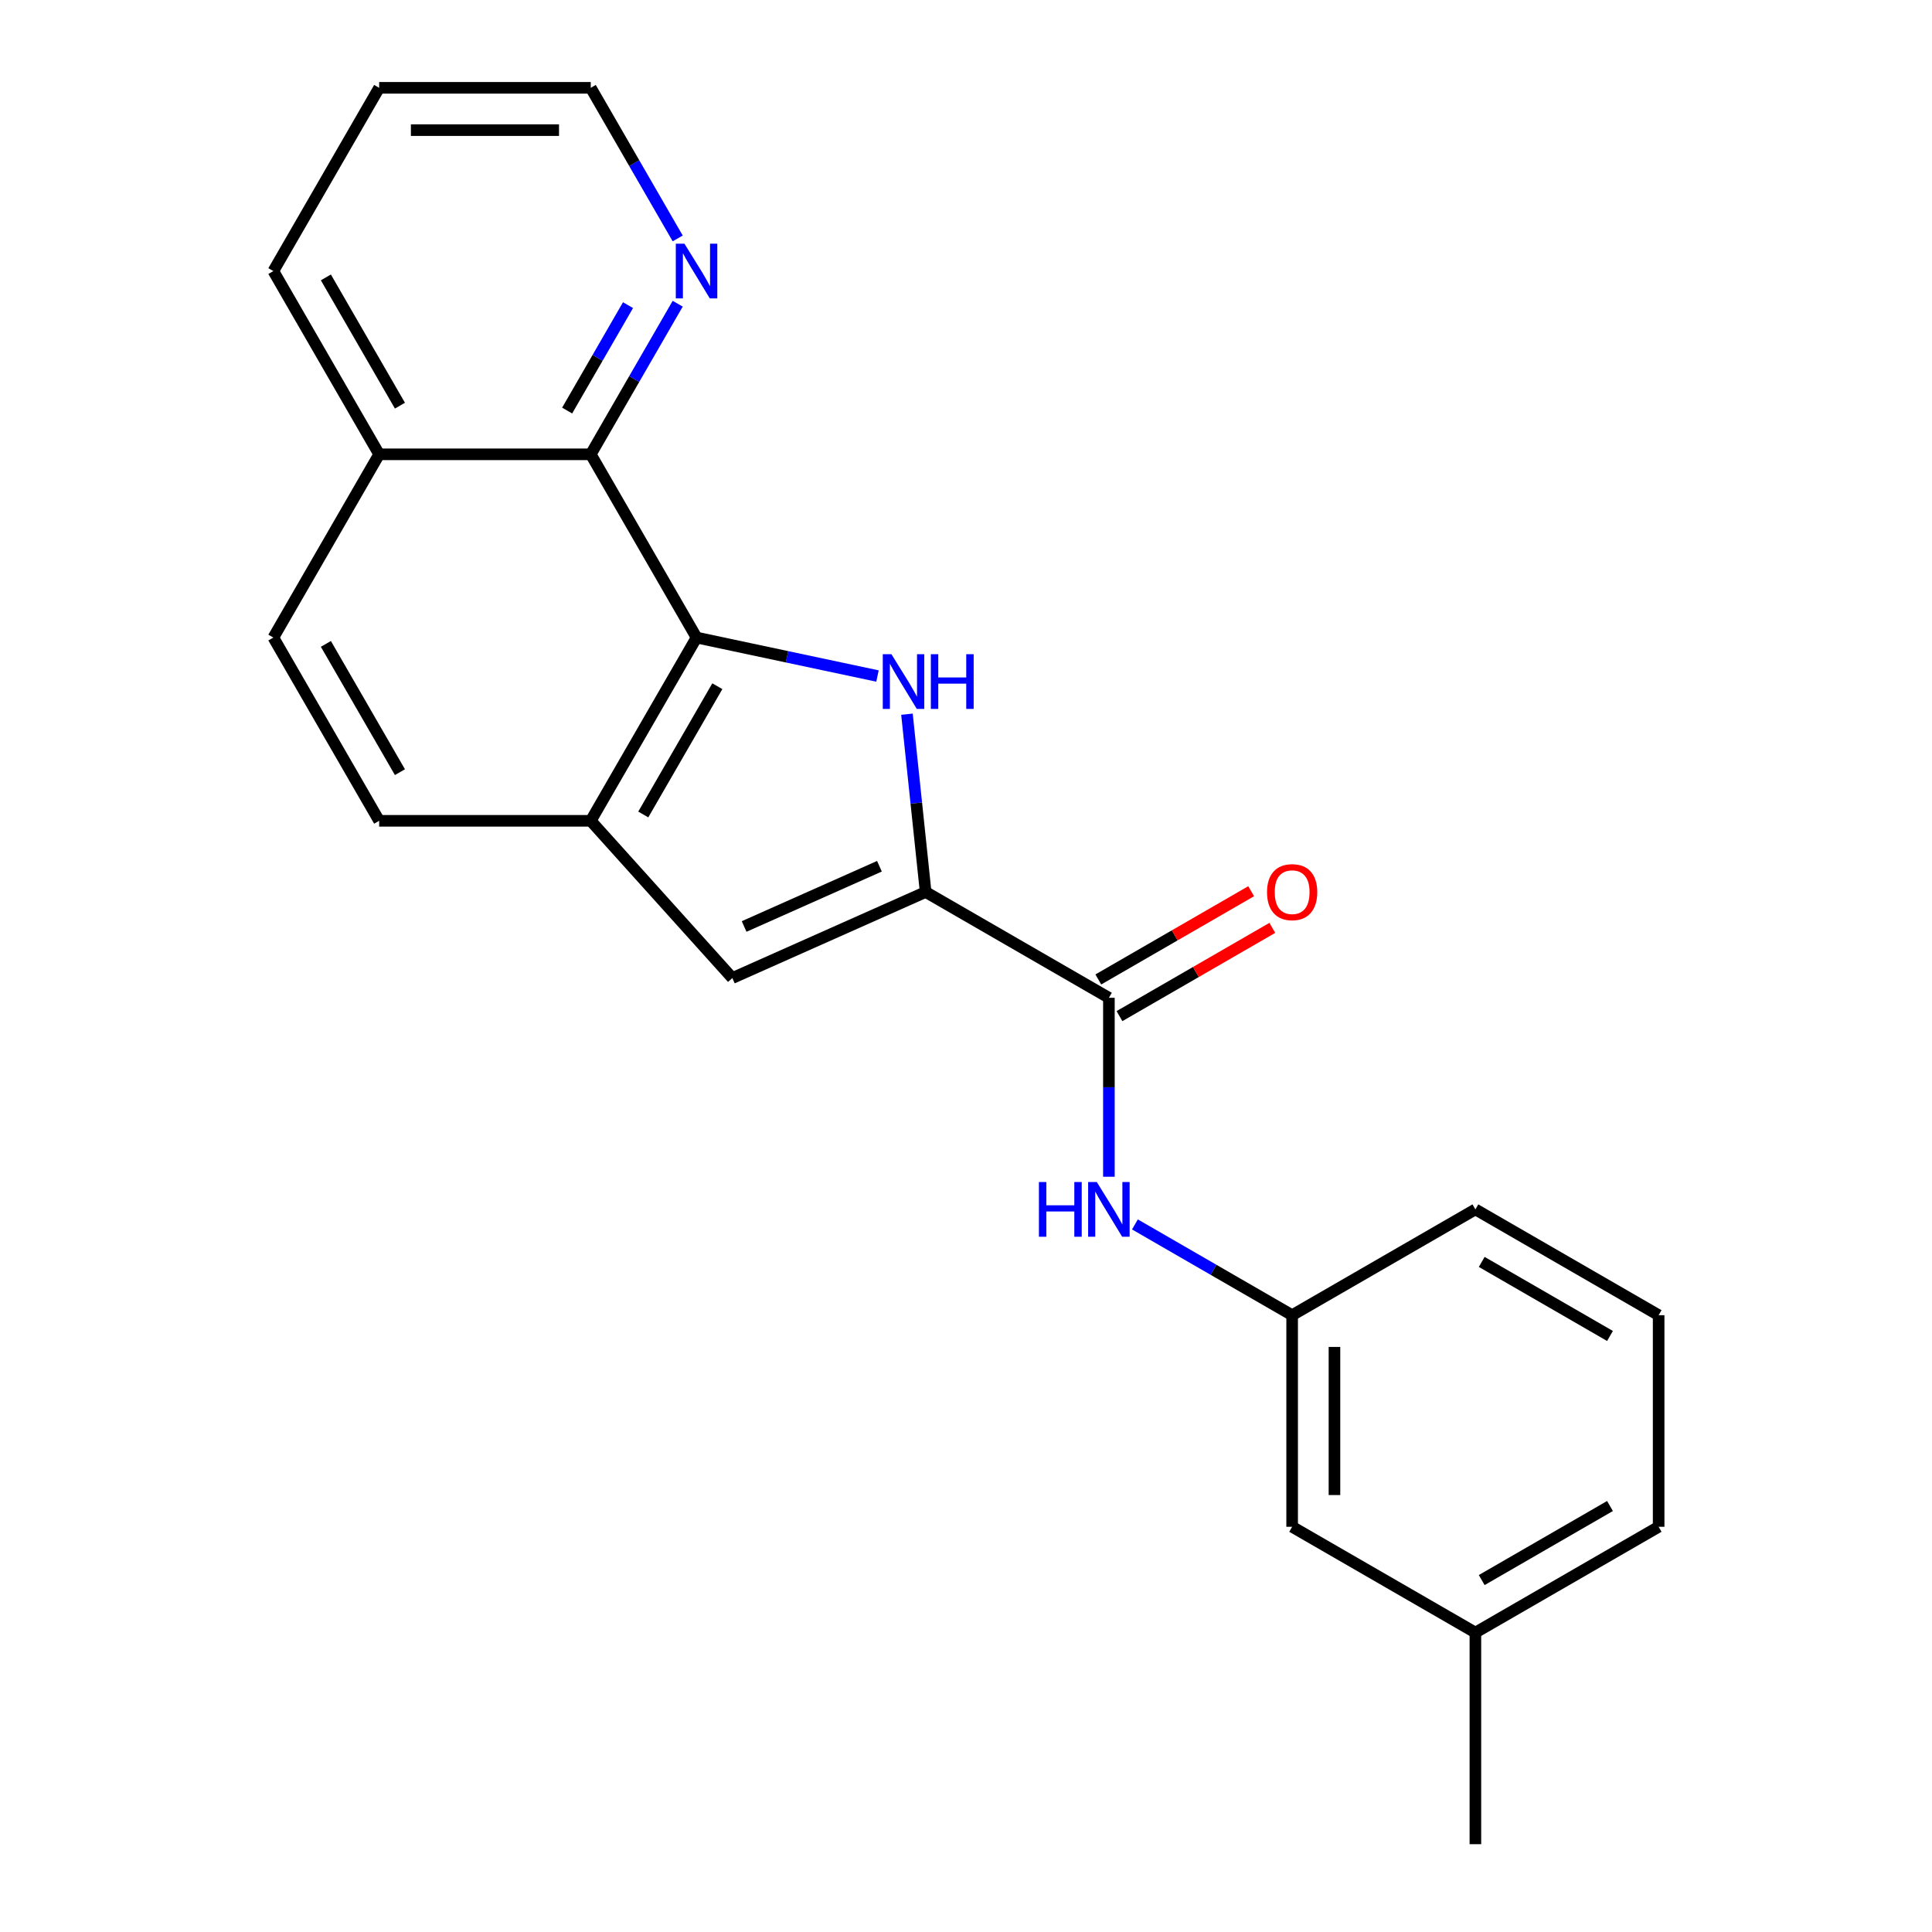 <?xml version='1.0' encoding='iso-8859-1'?>
<svg version='1.1' baseProfile='full'
              xmlns='http://www.w3.org/2000/svg'
                      xmlns:rdkit='http://www.rdkit.org/xml'
                      xmlns:xlink='http://www.w3.org/1999/xlink'
                  xml:space='preserve'
width='1000px' height='1000px' viewBox='0 0 1000 1000'>
<!-- END OF HEADER -->
<rect style='opacity:1.0;fill:#FFFFFF;stroke:none' width='1000' height='1000' x='0' y='0'> </rect>
<path class='bond-0' d='M 469.441,369.671 L 474.277,415.683' style='fill:none;fill-rule:evenodd;stroke:#0000FF;stroke-width:6px;stroke-linecap:butt;stroke-linejoin:miter;stroke-opacity:1' />
<path class='bond-0' d='M 474.277,415.683 L 479.113,461.695' style='fill:none;fill-rule:evenodd;stroke:#000000;stroke-width:6px;stroke-linecap:butt;stroke-linejoin:miter;stroke-opacity:1' />
<path class='bond-1' d='M 454.186,349.908 L 407.361,339.955' style='fill:none;fill-rule:evenodd;stroke:#0000FF;stroke-width:6px;stroke-linecap:butt;stroke-linejoin:miter;stroke-opacity:1' />
<path class='bond-1' d='M 407.361,339.955 L 360.536,330.002' style='fill:none;fill-rule:evenodd;stroke:#000000;stroke-width:6px;stroke-linecap:butt;stroke-linejoin:miter;stroke-opacity:1' />
<path class='bond-2' d='M 479.113,461.695 L 573.962,516.456' style='fill:none;fill-rule:evenodd;stroke:#000000;stroke-width:6px;stroke-linecap:butt;stroke-linejoin:miter;stroke-opacity:1' />
<path class='bond-3' d='M 479.113,461.695 L 379.059,506.242' style='fill:none;fill-rule:evenodd;stroke:#000000;stroke-width:6px;stroke-linecap:butt;stroke-linejoin:miter;stroke-opacity:1' />
<path class='bond-3' d='M 455.195,448.366 L 385.158,479.549' style='fill:none;fill-rule:evenodd;stroke:#000000;stroke-width:6px;stroke-linecap:butt;stroke-linejoin:miter;stroke-opacity:1' />
<path class='bond-4' d='M 360.536,330.002 L 305.774,424.851' style='fill:none;fill-rule:evenodd;stroke:#000000;stroke-width:6px;stroke-linecap:butt;stroke-linejoin:miter;stroke-opacity:1' />
<path class='bond-4' d='M 371.291,355.181 L 332.958,421.576' style='fill:none;fill-rule:evenodd;stroke:#000000;stroke-width:6px;stroke-linecap:butt;stroke-linejoin:miter;stroke-opacity:1' />
<path class='bond-5' d='M 360.536,330.002 L 305.774,235.153' style='fill:none;fill-rule:evenodd;stroke:#000000;stroke-width:6px;stroke-linecap:butt;stroke-linejoin:miter;stroke-opacity:1' />
<path class='bond-6' d='M 573.962,516.456 L 573.962,562.768' style='fill:none;fill-rule:evenodd;stroke:#000000;stroke-width:6px;stroke-linecap:butt;stroke-linejoin:miter;stroke-opacity:1' />
<path class='bond-6' d='M 573.962,562.768 L 573.962,609.081' style='fill:none;fill-rule:evenodd;stroke:#0000FF;stroke-width:6px;stroke-linecap:butt;stroke-linejoin:miter;stroke-opacity:1' />
<path class='bond-8' d='M 579.438,525.941 L 618.993,503.104' style='fill:none;fill-rule:evenodd;stroke:#000000;stroke-width:6px;stroke-linecap:butt;stroke-linejoin:miter;stroke-opacity:1' />
<path class='bond-8' d='M 618.993,503.104 L 658.549,480.266' style='fill:none;fill-rule:evenodd;stroke:#FF0000;stroke-width:6px;stroke-linecap:butt;stroke-linejoin:miter;stroke-opacity:1' />
<path class='bond-8' d='M 568.486,506.971 L 608.041,484.134' style='fill:none;fill-rule:evenodd;stroke:#000000;stroke-width:6px;stroke-linecap:butt;stroke-linejoin:miter;stroke-opacity:1' />
<path class='bond-8' d='M 608.041,484.134 L 647.597,461.297' style='fill:none;fill-rule:evenodd;stroke:#FF0000;stroke-width:6px;stroke-linecap:butt;stroke-linejoin:miter;stroke-opacity:1' />
<path class='bond-22' d='M 379.059,506.242 L 305.774,424.851' style='fill:none;fill-rule:evenodd;stroke:#000000;stroke-width:6px;stroke-linecap:butt;stroke-linejoin:miter;stroke-opacity:1' />
<path class='bond-9' d='M 305.774,424.851 L 196.252,424.851' style='fill:none;fill-rule:evenodd;stroke:#000000;stroke-width:6px;stroke-linecap:butt;stroke-linejoin:miter;stroke-opacity:1' />
<path class='bond-7' d='M 305.774,235.153 L 328.277,196.177' style='fill:none;fill-rule:evenodd;stroke:#000000;stroke-width:6px;stroke-linecap:butt;stroke-linejoin:miter;stroke-opacity:1' />
<path class='bond-7' d='M 328.277,196.177 L 350.779,157.202' style='fill:none;fill-rule:evenodd;stroke:#0000FF;stroke-width:6px;stroke-linecap:butt;stroke-linejoin:miter;stroke-opacity:1' />
<path class='bond-7' d='M 293.555,212.508 L 309.307,185.225' style='fill:none;fill-rule:evenodd;stroke:#000000;stroke-width:6px;stroke-linecap:butt;stroke-linejoin:miter;stroke-opacity:1' />
<path class='bond-7' d='M 309.307,185.225 L 325.059,157.942' style='fill:none;fill-rule:evenodd;stroke:#0000FF;stroke-width:6px;stroke-linecap:butt;stroke-linejoin:miter;stroke-opacity:1' />
<path class='bond-11' d='M 305.774,235.153 L 196.252,235.153' style='fill:none;fill-rule:evenodd;stroke:#000000;stroke-width:6px;stroke-linecap:butt;stroke-linejoin:miter;stroke-opacity:1' />
<path class='bond-10' d='M 587.44,633.76 L 628.125,657.25' style='fill:none;fill-rule:evenodd;stroke:#0000FF;stroke-width:6px;stroke-linecap:butt;stroke-linejoin:miter;stroke-opacity:1' />
<path class='bond-10' d='M 628.125,657.25 L 668.811,680.74' style='fill:none;fill-rule:evenodd;stroke:#000000;stroke-width:6px;stroke-linecap:butt;stroke-linejoin:miter;stroke-opacity:1' />
<path class='bond-16' d='M 350.779,123.406 L 328.277,84.43' style='fill:none;fill-rule:evenodd;stroke:#0000FF;stroke-width:6px;stroke-linecap:butt;stroke-linejoin:miter;stroke-opacity:1' />
<path class='bond-16' d='M 328.277,84.43 L 305.774,45.455' style='fill:none;fill-rule:evenodd;stroke:#000000;stroke-width:6px;stroke-linecap:butt;stroke-linejoin:miter;stroke-opacity:1' />
<path class='bond-23' d='M 196.252,424.851 L 141.491,330.002' style='fill:none;fill-rule:evenodd;stroke:#000000;stroke-width:6px;stroke-linecap:butt;stroke-linejoin:miter;stroke-opacity:1' />
<path class='bond-23' d='M 207.008,399.671 L 168.675,333.277' style='fill:none;fill-rule:evenodd;stroke:#000000;stroke-width:6px;stroke-linecap:butt;stroke-linejoin:miter;stroke-opacity:1' />
<path class='bond-13' d='M 668.811,680.74 L 668.811,790.262' style='fill:none;fill-rule:evenodd;stroke:#000000;stroke-width:6px;stroke-linecap:butt;stroke-linejoin:miter;stroke-opacity:1' />
<path class='bond-13' d='M 690.715,697.168 L 690.715,773.834' style='fill:none;fill-rule:evenodd;stroke:#000000;stroke-width:6px;stroke-linecap:butt;stroke-linejoin:miter;stroke-opacity:1' />
<path class='bond-17' d='M 668.811,680.74 L 763.66,625.979' style='fill:none;fill-rule:evenodd;stroke:#000000;stroke-width:6px;stroke-linecap:butt;stroke-linejoin:miter;stroke-opacity:1' />
<path class='bond-12' d='M 196.252,235.153 L 141.491,330.002' style='fill:none;fill-rule:evenodd;stroke:#000000;stroke-width:6px;stroke-linecap:butt;stroke-linejoin:miter;stroke-opacity:1' />
<path class='bond-19' d='M 196.252,235.153 L 141.491,140.304' style='fill:none;fill-rule:evenodd;stroke:#000000;stroke-width:6px;stroke-linecap:butt;stroke-linejoin:miter;stroke-opacity:1' />
<path class='bond-19' d='M 207.008,209.973 L 168.675,143.579' style='fill:none;fill-rule:evenodd;stroke:#000000;stroke-width:6px;stroke-linecap:butt;stroke-linejoin:miter;stroke-opacity:1' />
<path class='bond-14' d='M 668.811,790.262 L 763.66,845.023' style='fill:none;fill-rule:evenodd;stroke:#000000;stroke-width:6px;stroke-linecap:butt;stroke-linejoin:miter;stroke-opacity:1' />
<path class='bond-20' d='M 763.66,845.023 L 763.66,954.545' style='fill:none;fill-rule:evenodd;stroke:#000000;stroke-width:6px;stroke-linecap:butt;stroke-linejoin:miter;stroke-opacity:1' />
<path class='bond-25' d='M 763.66,845.023 L 858.509,790.262' style='fill:none;fill-rule:evenodd;stroke:#000000;stroke-width:6px;stroke-linecap:butt;stroke-linejoin:miter;stroke-opacity:1' />
<path class='bond-25' d='M 766.935,817.839 L 833.329,779.506' style='fill:none;fill-rule:evenodd;stroke:#000000;stroke-width:6px;stroke-linecap:butt;stroke-linejoin:miter;stroke-opacity:1' />
<path class='bond-15' d='M 858.509,680.74 L 763.66,625.979' style='fill:none;fill-rule:evenodd;stroke:#000000;stroke-width:6px;stroke-linecap:butt;stroke-linejoin:miter;stroke-opacity:1' />
<path class='bond-15' d='M 833.329,691.495 L 766.935,653.163' style='fill:none;fill-rule:evenodd;stroke:#000000;stroke-width:6px;stroke-linecap:butt;stroke-linejoin:miter;stroke-opacity:1' />
<path class='bond-18' d='M 858.509,680.74 L 858.509,790.262' style='fill:none;fill-rule:evenodd;stroke:#000000;stroke-width:6px;stroke-linecap:butt;stroke-linejoin:miter;stroke-opacity:1' />
<path class='bond-24' d='M 305.774,45.455 L 196.252,45.455' style='fill:none;fill-rule:evenodd;stroke:#000000;stroke-width:6px;stroke-linecap:butt;stroke-linejoin:miter;stroke-opacity:1' />
<path class='bond-24' d='M 289.346,67.359 L 212.68,67.359' style='fill:none;fill-rule:evenodd;stroke:#000000;stroke-width:6px;stroke-linecap:butt;stroke-linejoin:miter;stroke-opacity:1' />
<path class='bond-21' d='M 141.491,140.304 L 196.252,45.455' style='fill:none;fill-rule:evenodd;stroke:#000000;stroke-width:6px;stroke-linecap:butt;stroke-linejoin:miter;stroke-opacity:1' />
<path  class='atom-0' d='M 461.405 338.613
L 470.685 353.613
Q 471.605 355.093, 473.085 357.773
Q 474.565 360.453, 474.645 360.613
L 474.645 338.613
L 478.405 338.613
L 478.405 366.933
L 474.525 366.933
L 464.565 350.533
Q 463.405 348.613, 462.165 346.413
Q 460.965 344.213, 460.605 343.533
L 460.605 366.933
L 456.925 366.933
L 456.925 338.613
L 461.405 338.613
' fill='#0000FF'/>
<path  class='atom-0' d='M 481.805 338.613
L 485.645 338.613
L 485.645 350.653
L 500.125 350.653
L 500.125 338.613
L 503.965 338.613
L 503.965 366.933
L 500.125 366.933
L 500.125 353.853
L 485.645 353.853
L 485.645 366.933
L 481.805 366.933
L 481.805 338.613
' fill='#0000FF'/>
<path  class='atom-7' d='M 537.742 611.819
L 541.582 611.819
L 541.582 623.859
L 556.062 623.859
L 556.062 611.819
L 559.902 611.819
L 559.902 640.139
L 556.062 640.139
L 556.062 627.059
L 541.582 627.059
L 541.582 640.139
L 537.742 640.139
L 537.742 611.819
' fill='#0000FF'/>
<path  class='atom-7' d='M 567.702 611.819
L 576.982 626.819
Q 577.902 628.299, 579.382 630.979
Q 580.862 633.659, 580.942 633.819
L 580.942 611.819
L 584.702 611.819
L 584.702 640.139
L 580.822 640.139
L 570.862 623.739
Q 569.702 621.819, 568.462 619.619
Q 567.262 617.419, 566.902 616.739
L 566.902 640.139
L 563.222 640.139
L 563.222 611.819
L 567.702 611.819
' fill='#0000FF'/>
<path  class='atom-8' d='M 354.276 126.144
L 363.556 141.144
Q 364.476 142.624, 365.956 145.304
Q 367.436 147.984, 367.516 148.144
L 367.516 126.144
L 371.276 126.144
L 371.276 154.464
L 367.396 154.464
L 357.436 138.064
Q 356.276 136.144, 355.036 133.944
Q 353.836 131.744, 353.476 131.064
L 353.476 154.464
L 349.796 154.464
L 349.796 126.144
L 354.276 126.144
' fill='#0000FF'/>
<path  class='atom-9' d='M 655.811 461.775
Q 655.811 454.975, 659.171 451.175
Q 662.531 447.375, 668.811 447.375
Q 675.091 447.375, 678.451 451.175
Q 681.811 454.975, 681.811 461.775
Q 681.811 468.655, 678.411 472.575
Q 675.011 476.455, 668.811 476.455
Q 662.571 476.455, 659.171 472.575
Q 655.811 468.695, 655.811 461.775
M 668.811 473.255
Q 673.131 473.255, 675.451 470.375
Q 677.811 467.455, 677.811 461.775
Q 677.811 456.215, 675.451 453.415
Q 673.131 450.575, 668.811 450.575
Q 664.491 450.575, 662.131 453.375
Q 659.811 456.175, 659.811 461.775
Q 659.811 467.495, 662.131 470.375
Q 664.491 473.255, 668.811 473.255
' fill='#FF0000'/>
</svg>
